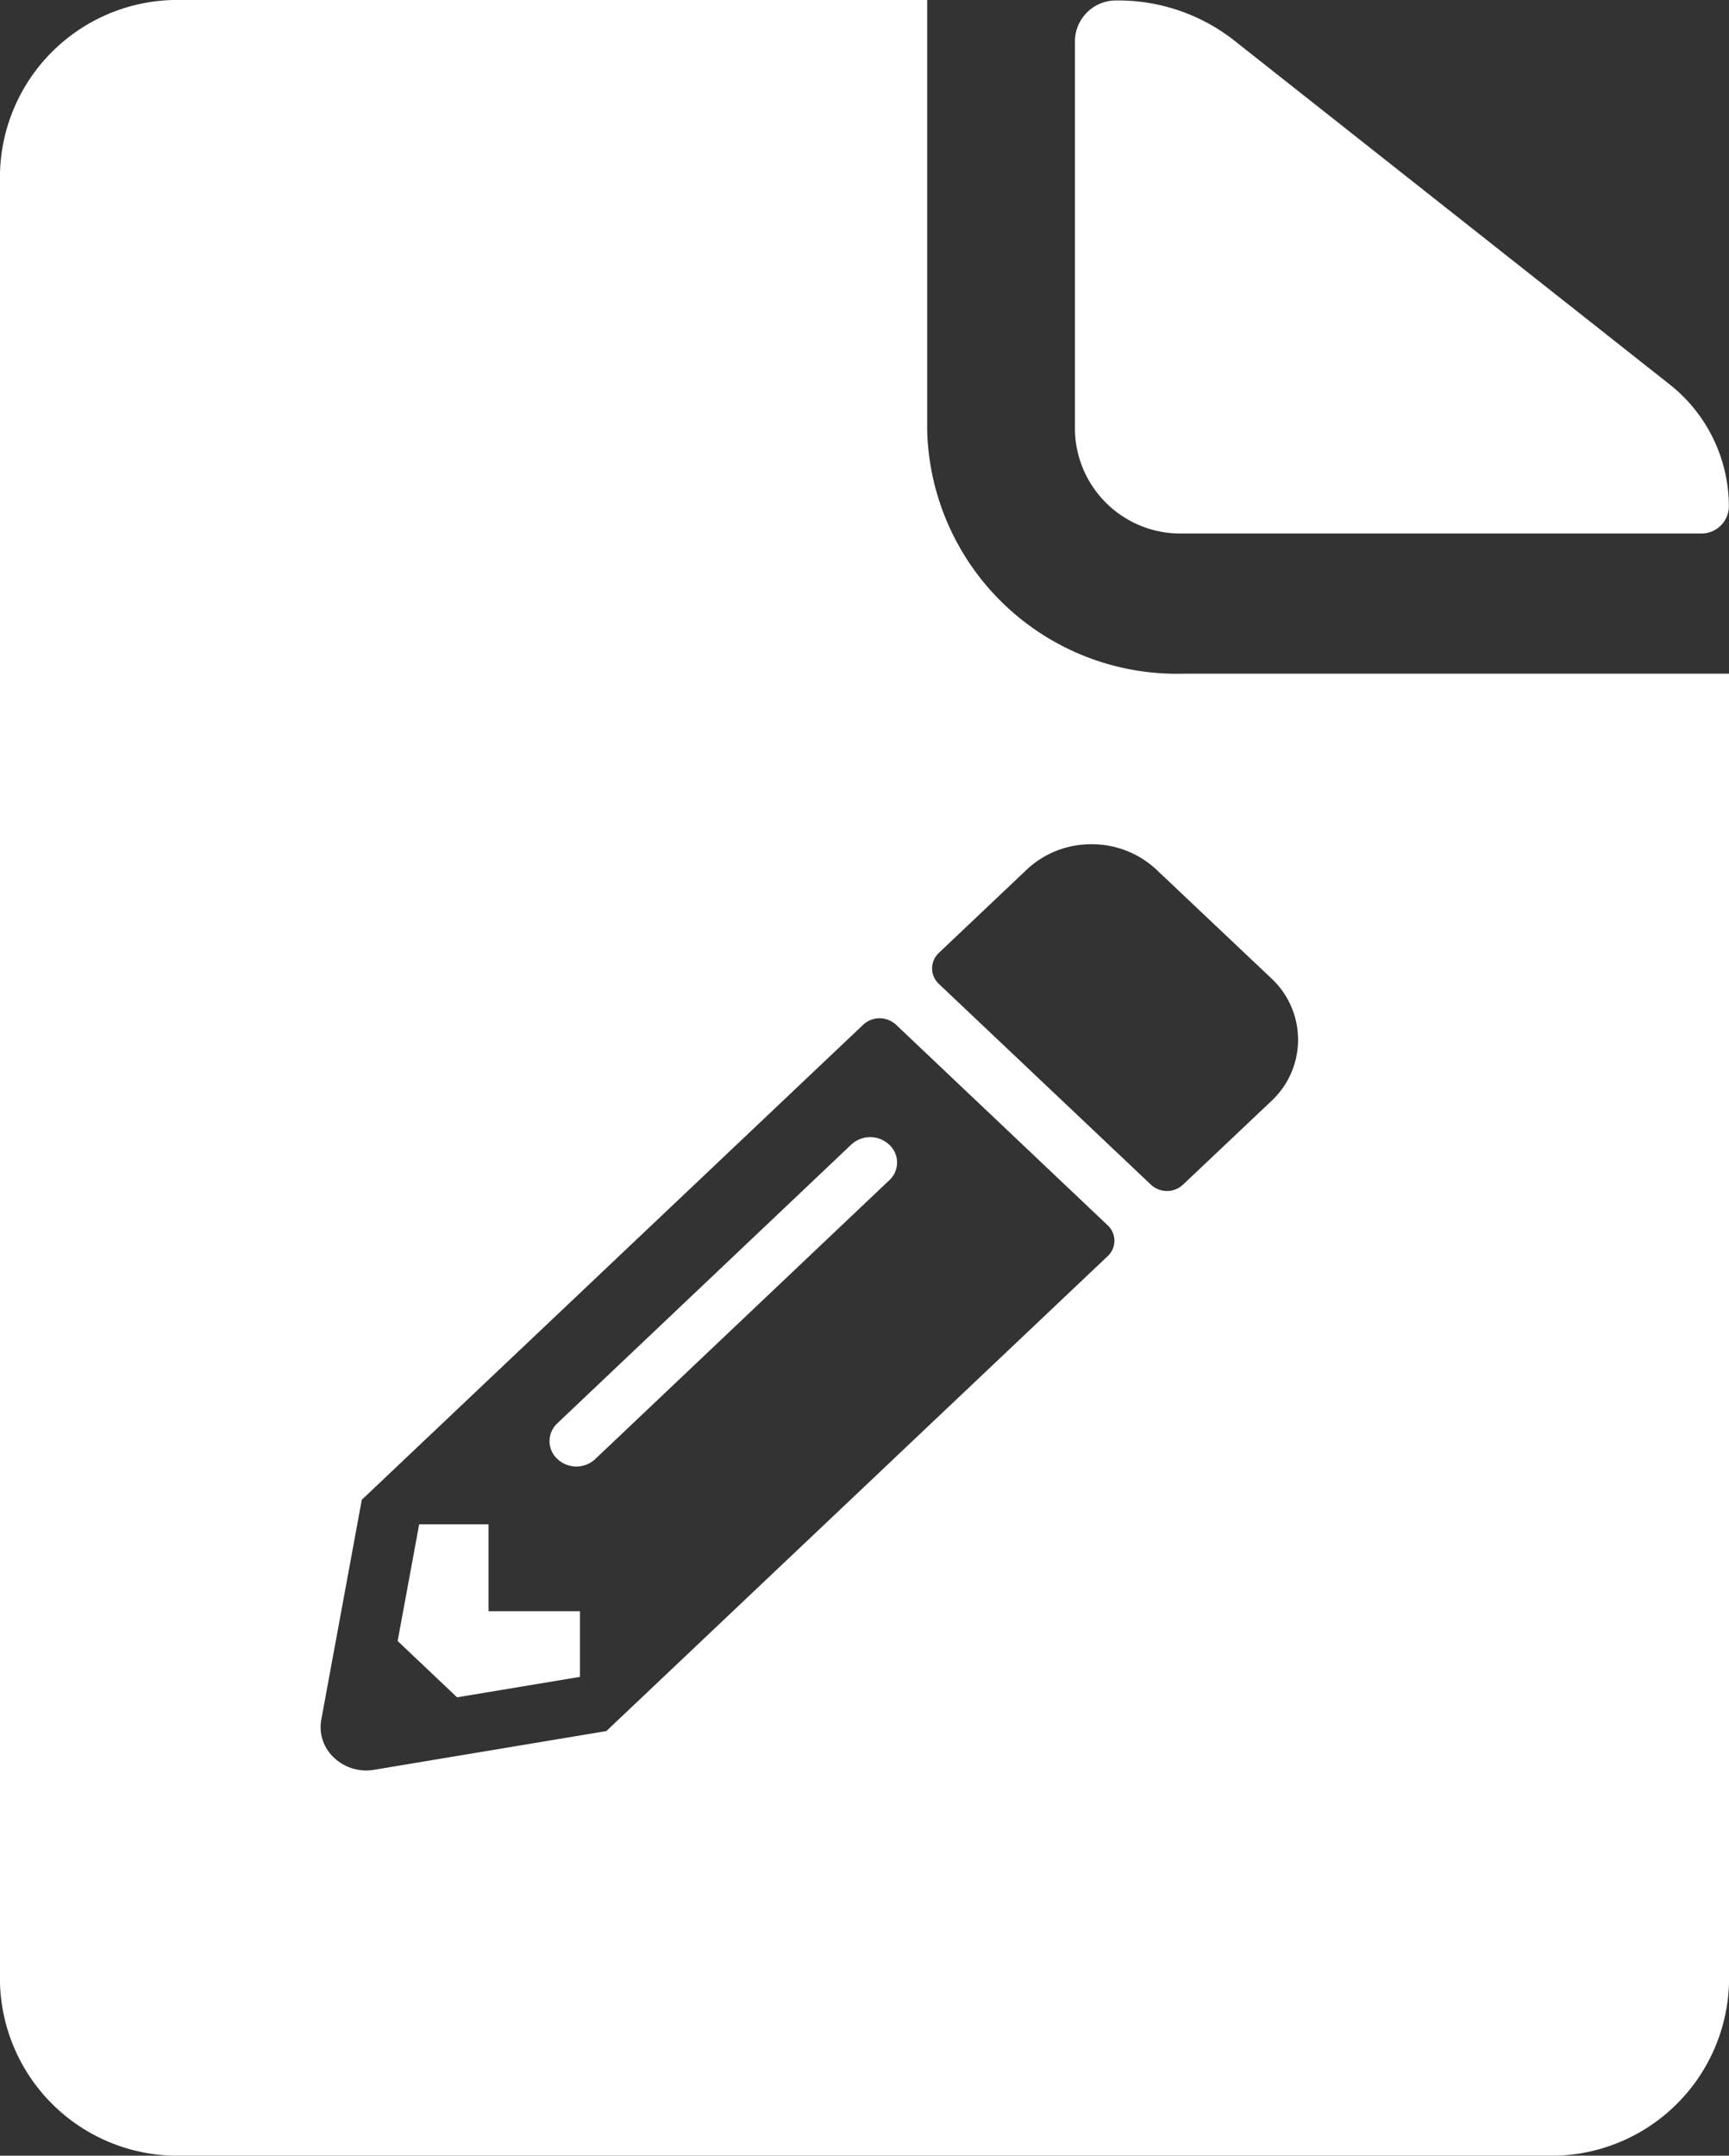 <svg xmlns="http://www.w3.org/2000/svg" width="26.48" height="33" viewBox="0 0 26.48 33">
  <rect x="0" y="0" width="26.48" height="33" fill="#333333" stroke="none"/>
  <path id="icon-drawing" d="M23.693,33H2.787A2.72,2.72,0,0,1,0,30.359V2.639A2.719,2.719,0,0,1,2.787,0H14.2V6.6a3.825,3.825,0,0,0,3.92,3.713H26.48V30.359A2.72,2.72,0,0,1,23.693,33ZM13.468,15.588a.365.365,0,0,0-.249.1L5.541,22.959l-.62,3.365a.634.634,0,0,0,.152.54.719.719,0,0,0,.539.239.708.708,0,0,0,.121-.011L9.286,26.5l7.679-7.271a.322.322,0,0,0,0-.471l-3.246-3.075A.374.374,0,0,0,13.468,15.588Zm3.249-2.664a1.437,1.437,0,0,0-.992.388l-1.348,1.277a.324.324,0,0,0,0,.471l3.246,3.072a.36.36,0,0,0,.25.1.355.355,0,0,0,.248-.1l1.349-1.276a1.282,1.282,0,0,0,0-1.88L17.71,13.312A1.445,1.445,0,0,0,16.716,12.924ZM7,25.983H7l-.91-.862.33-1.787H7.482v1.331h1.4V25.67L7,25.983ZM8.827,22.45a.422.422,0,0,1-.29-.115.371.371,0,0,1-.121-.273.375.375,0,0,1,.121-.275l4.5-4.265a.425.425,0,0,1,.58,0,.369.369,0,0,1,0,.548l-4.5,4.265A.421.421,0,0,1,8.827,22.45ZM26.045,8.167H18.118A1.616,1.616,0,0,1,16.463,6.6V.618a.629.629,0,0,1,.645-.611A2.875,2.875,0,0,1,18.9.618l6.647,5.248a2.383,2.383,0,0,1,.931,1.889A.42.42,0,0,1,26.045,8.167Z" fill="#fff"/>
</svg>
